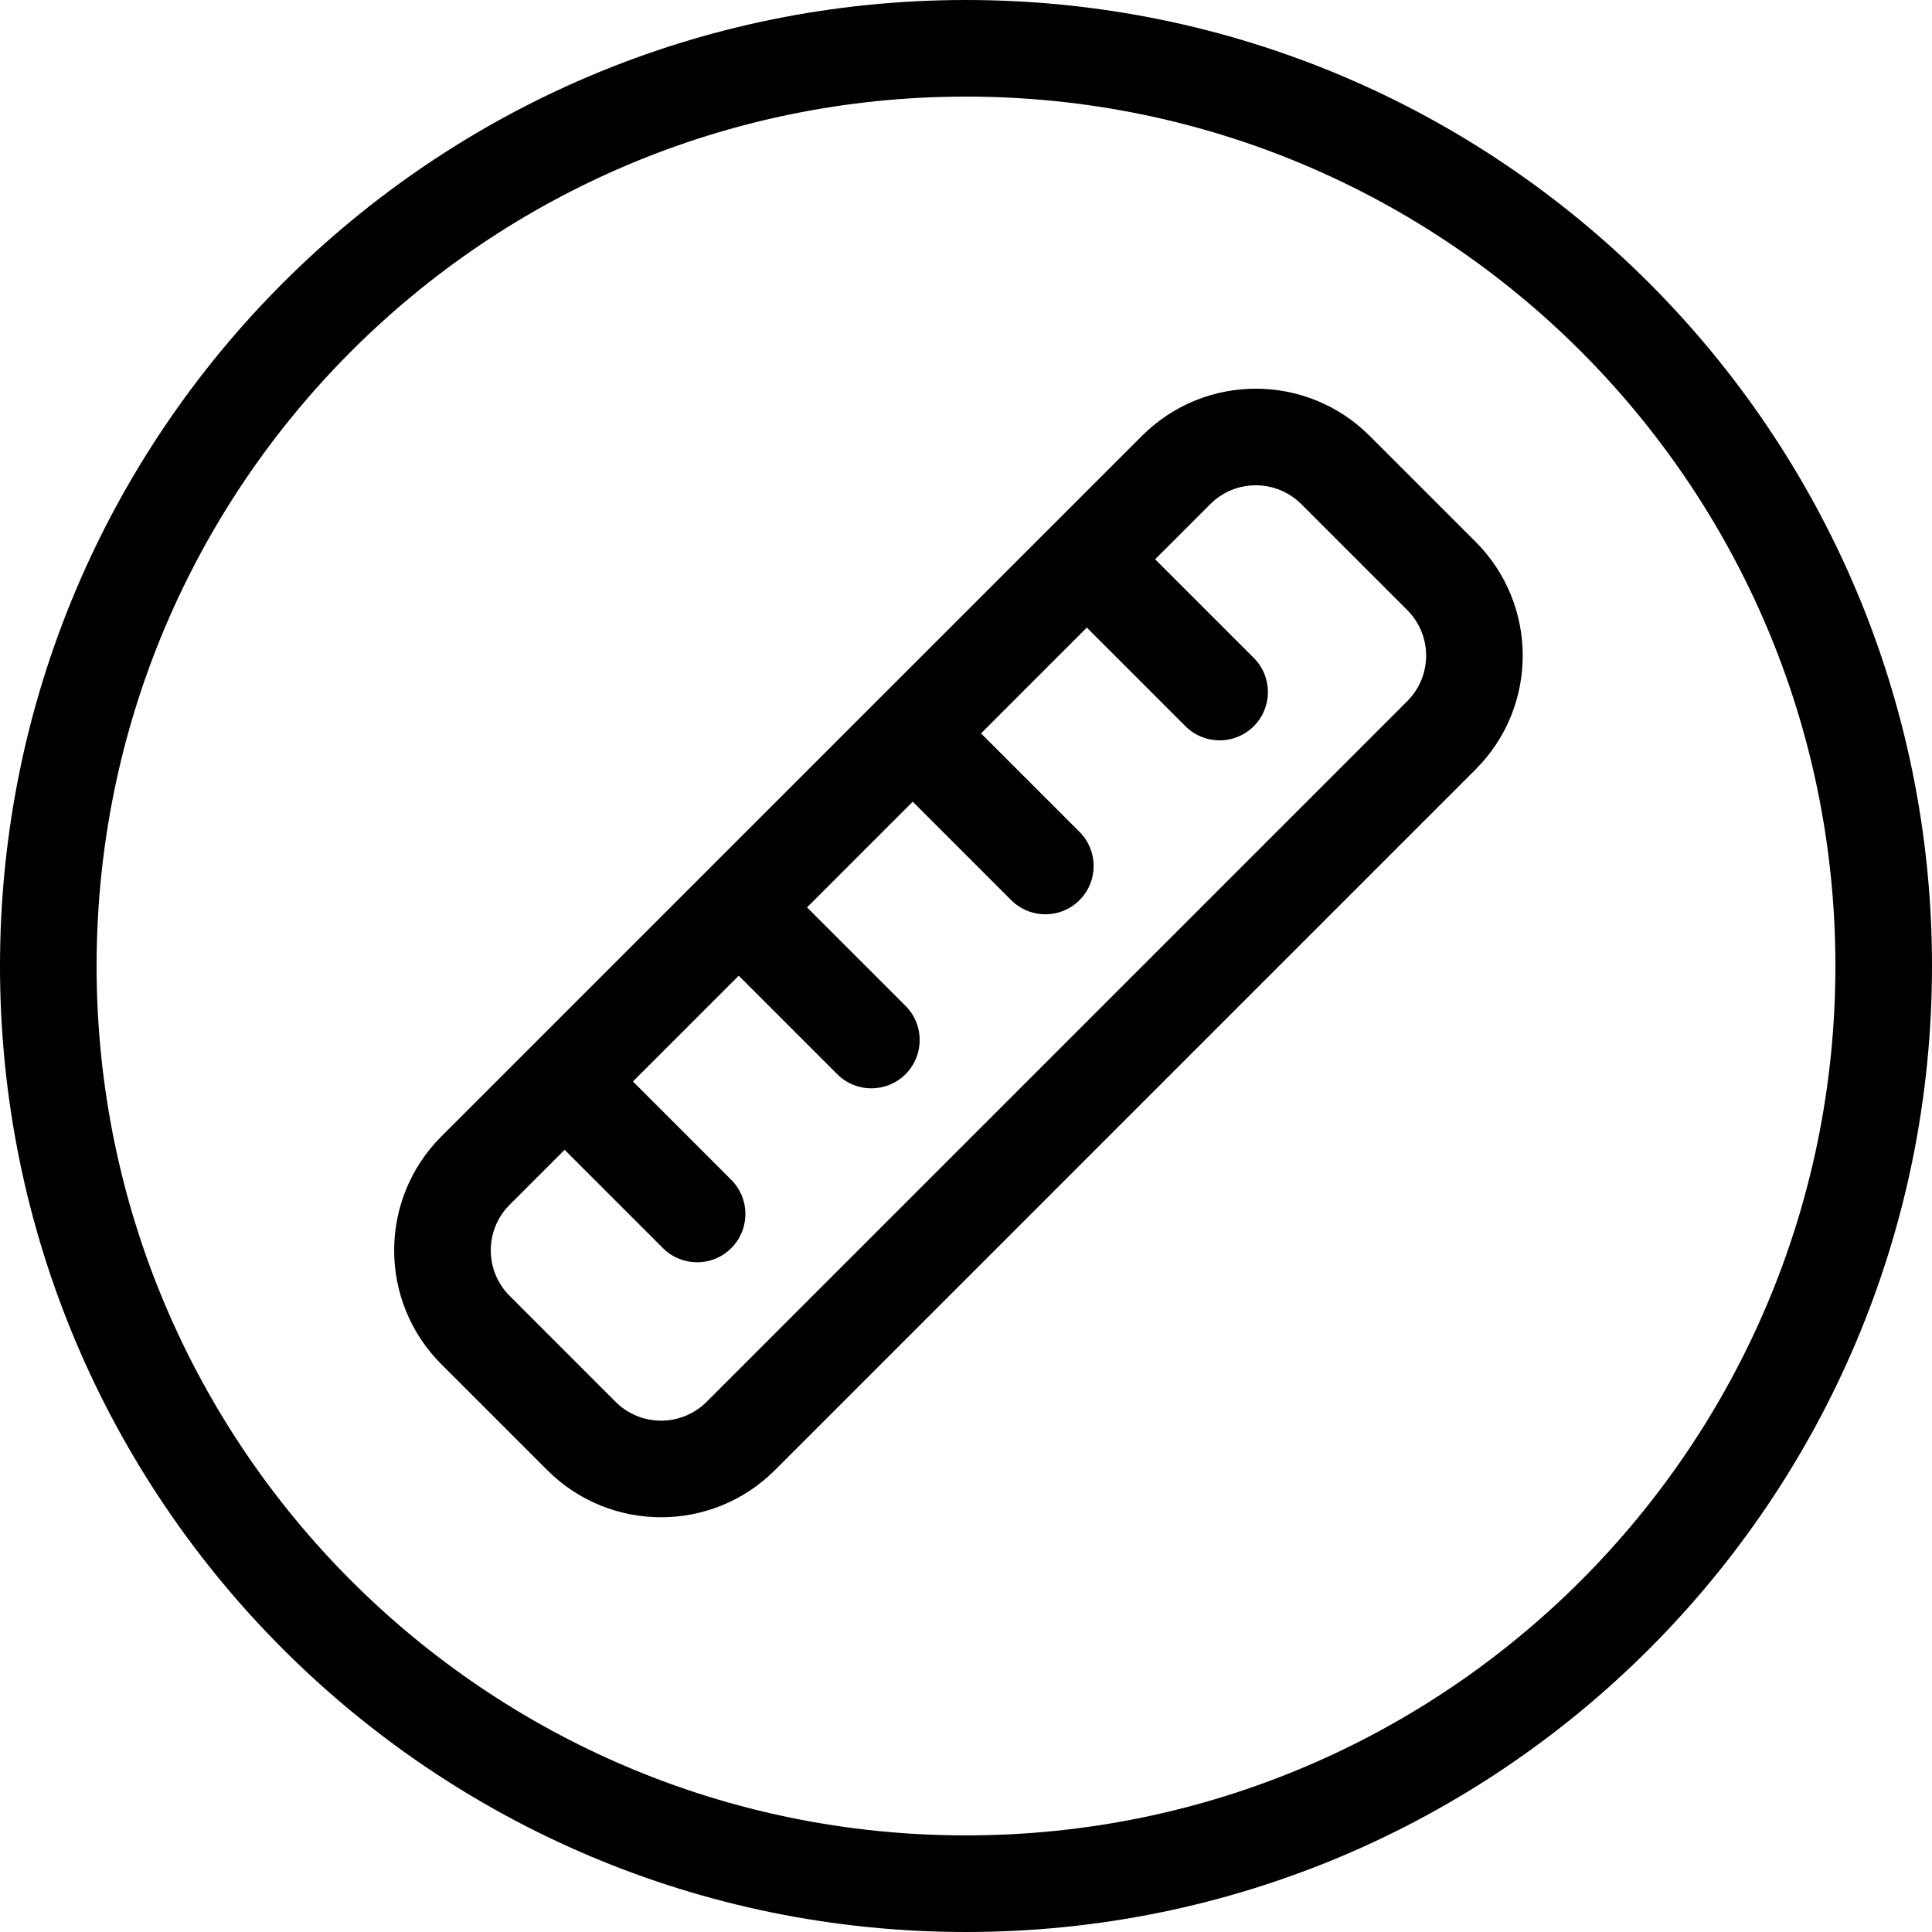 <svg width="60" height="60" viewBox="0 0 60 60" fill="none" xmlns="http://www.w3.org/2000/svg">
                <path fill-rule="evenodd" clip-rule="evenodd" d="M57 30C57 44.912 44.912 57 30 57C15.088 57 3 44.912 3 30C3 15.088 15.088 3 30 3C44.912 3 57 15.088 57 30ZM60 30C60 46.569 46.569 60 30 60C13.431 60 0 46.569 0 30C0 13.431 13.431 0 30 0C46.569 0 60 13.431 60 30ZM40.414 15.657L43.704 18.947C44.485 19.728 44.485 20.994 43.704 21.775L21.945 43.534C21.164 44.315 19.898 44.315 19.116 43.534L15.827 40.244C15.046 39.463 15.046 38.197 15.827 37.416L17.535 35.708L20.589 38.762C21.175 39.348 22.125 39.348 22.71 38.762C23.296 38.176 23.296 37.227 22.71 36.641L19.656 33.586L22.942 30.301L26.001 33.36C26.586 33.946 27.536 33.946 28.122 33.36C28.708 32.774 28.708 31.824 28.122 31.238L25.063 28.18L28.346 24.897L31.404 27.955C31.99 28.541 32.94 28.541 33.525 27.955C34.111 27.37 34.111 26.42 33.525 25.834L30.467 22.776L33.752 19.49L36.815 22.553C37.401 23.139 38.351 23.139 38.937 22.553C39.523 21.967 39.523 21.017 38.937 20.432L35.874 17.369L37.586 15.657C38.367 14.876 39.633 14.876 40.414 15.657ZM35.465 13.536C37.417 11.583 40.583 11.583 42.535 13.536L45.825 16.825C47.778 18.778 47.778 21.944 45.825 23.896L24.066 45.656C22.114 47.608 18.948 47.608 16.995 45.656L13.705 42.366C11.753 40.413 11.753 37.247 13.705 35.295L35.465 13.536Z" fill="black"/>
</svg>
